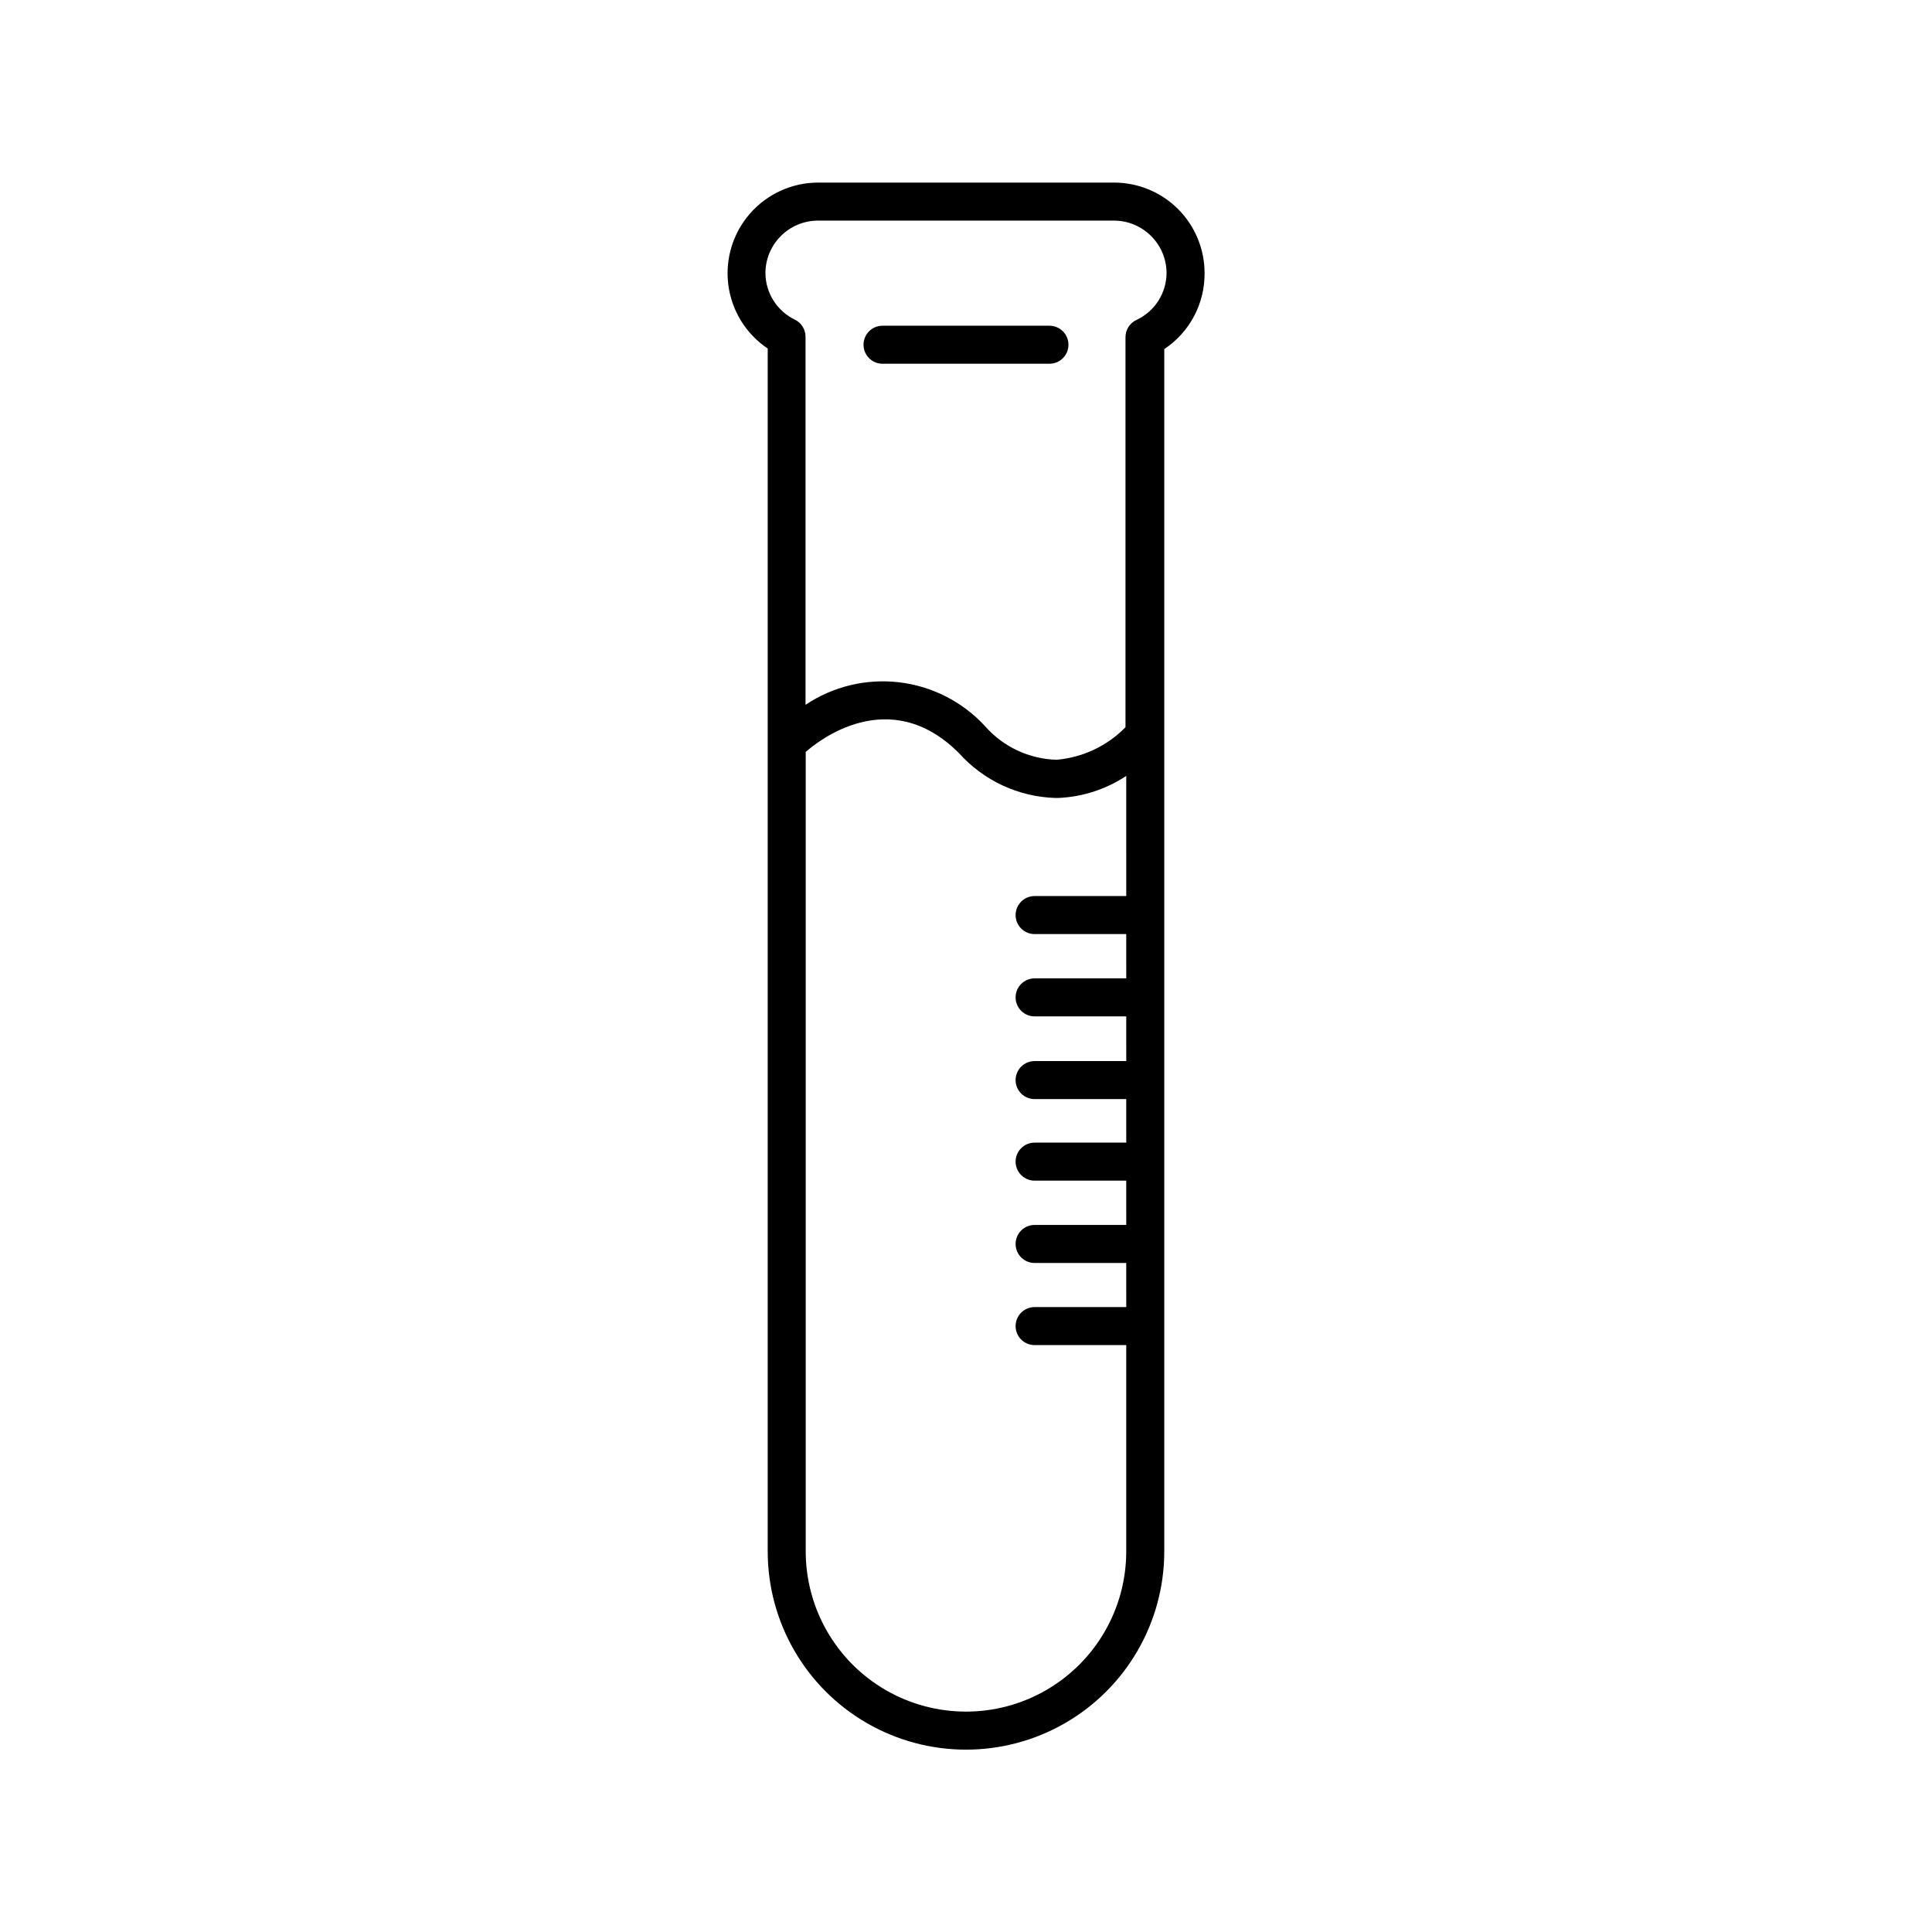 <?xml version="1.0" encoding="UTF-8"?>
<!-- Uploaded to: SVG Find, www.svgfind.com, Generator: SVG Find Mixer Tools -->
<svg fill="#000000" width="800px" height="800px" version="1.1" viewBox="144 144 512 512" xmlns="http://www.w3.org/2000/svg">
 <path d="m427.15 235.36c0 1.336-0.527 2.617-1.473 3.562-0.945 0.941-2.227 1.473-3.562 1.473h-44.234c-2.785 0-5.039-2.254-5.039-5.035 0-2.785 2.254-5.039 5.039-5.039h44.234c1.336 0 2.617 0.531 3.562 1.477 0.945 0.941 1.473 2.223 1.473 3.562zm36.074-18.992v-0.004c0.074 8.09-3.941 15.672-10.68 20.152v318.61c0 18.773-10.016 36.121-26.273 45.508-16.258 9.387-36.289 9.387-52.547 0-16.262-9.387-26.273-26.734-26.273-45.508v-318.76c-5.734-3.848-9.531-9.973-10.434-16.816-0.898-6.844 1.188-13.746 5.731-18.945 4.543-5.195 11.098-8.191 18-8.219h78.496c6.359 0 12.461 2.527 16.957 7.023s7.023 10.598 7.023 16.957zm-20.758 338.76v-54.664h-24.281c-2.785 0-5.039-2.254-5.039-5.035 0-2.785 2.254-5.039 5.039-5.039h24.285l-0.004-11.688h-24.281c-2.785 0-5.039-2.258-5.039-5.039 0-2.785 2.254-5.039 5.039-5.039h24.285l-0.004-11.738h-24.281c-2.785 0-5.039-2.258-5.039-5.039s2.254-5.039 5.039-5.039h24.285l-0.004-11.535h-24.281c-2.785 0-5.039-2.258-5.039-5.039s2.254-5.039 5.039-5.039h24.285l-0.004-11.84h-24.281c-2.785 0-5.039-2.254-5.039-5.035 0-2.785 2.254-5.039 5.039-5.039h24.285l-0.004-11.738h-24.281c-2.785 0-5.039-2.258-5.039-5.039s2.254-5.039 5.039-5.039h24.285l-0.004-31.84c-5.363 3.559-11.602 5.578-18.035 5.844h-0.758c-9.781-0.301-19.012-4.598-25.543-11.891-18.488-18.488-37.535-3.023-40.605-0.301v211.85c0 15.176 8.094 29.195 21.234 36.781 13.141 7.586 29.332 7.586 42.473 0 13.141-7.586 21.234-21.605 21.234-36.781zm10.68-338.76h0.004c-0.031-7.668-6.238-13.875-13.906-13.906h-78.496c-7.668 0.031-13.875 6.238-13.902 13.906 0.035 5.269 3.062 10.055 7.809 12.344 1.73 0.848 2.824 2.609 2.82 4.535v97.535c7.297-4.883 16.102-7 24.824-5.965 8.719 1.035 16.781 5.152 22.734 11.609 4.801 5.477 11.664 8.707 18.945 8.918 6.93-0.586 13.422-3.644 18.289-8.617v-103.28c-0.039-2.055 1.176-3.934 3.07-4.734 4.746-2.289 7.777-7.074 7.812-12.344z"/>
</svg>